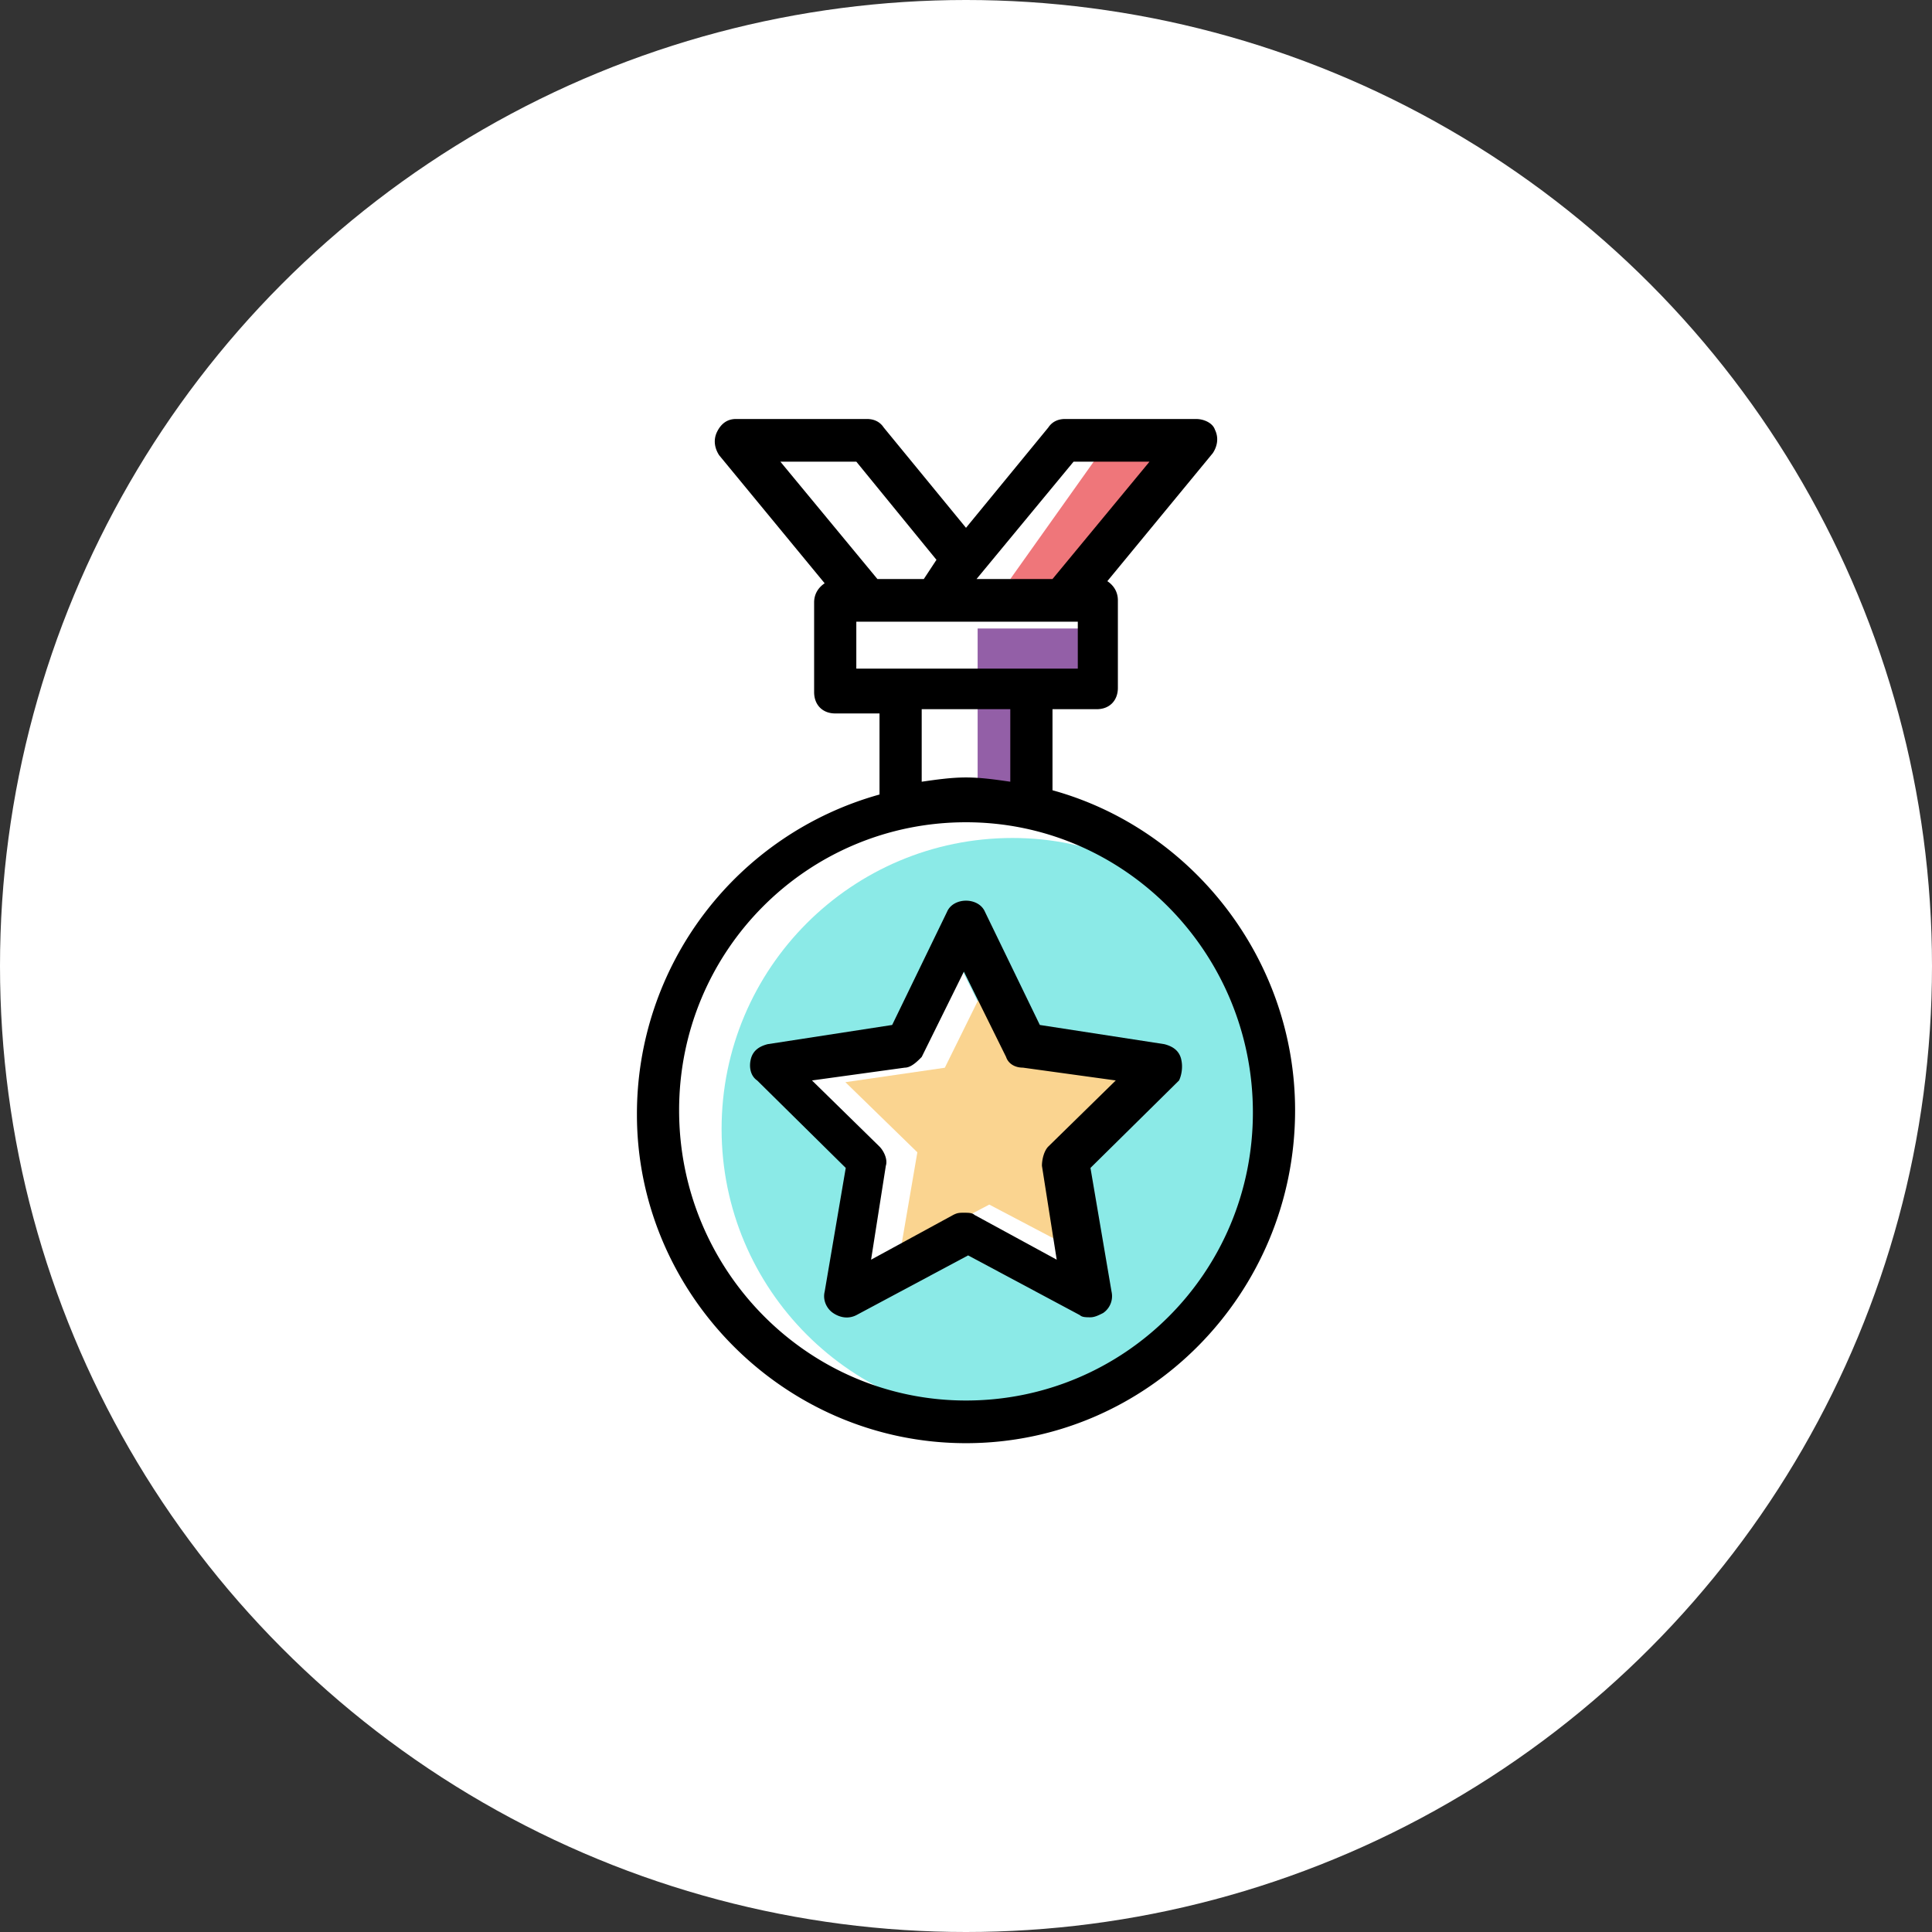 <svg width="83" height="83" viewBox="0 0 83 83" xmlns="http://www.w3.org/2000/svg"><rect x="0" y="0" width="83" height="83" fill="#333333" stroke="none"/><g fill="none" fill-rule="evenodd"><circle fill="#FFF" cx="41.5" cy="41.5" r="41.5"/><path d="M43.5 61c6.904 0 11.505-5.596 11.505-12.5S50.404 36 43.5 36C36.596 36 31 41.596 31 48.5S36.596 61 43.5 61z" fill="#8BEAE7"/><path fill="#FFF" d="M41 53l-4.702 2.472.898-5.236-3.804-3.708 5.257-.764L41 41l2.351 4.764 5.257.764-3.804 3.708.898 5.236z"/><path fill="#FAD490" d="M42.5 51.75l-3.82 2.009.73-4.255-3.092-3.013 4.272-.62L42.5 42l1.91 3.87 4.272.621-3.091 3.013.73 4.255z"/><path d="M42 27h5c.278 1.056.278 1.757 0 2.103-.278.345-1.112.678-2.5.998v4.554L42 35v-8z" fill="#935FA7"/><path fill="#EF767A" d="M47.333 19.345h3.448L47 25.292l-3.597-.417z"/><g fill="#000" fill-rule="nonzero"><path d="M50.744 45.5c-.09-.367-.363-.55-.725-.642l-5.347-.825-2.356-4.858c-.272-.642-1.36-.642-1.632 0l-2.356 4.858-5.347.825c-.362.092-.634.275-.725.642-.09.367 0 .733.272.917l3.806 3.758-.906 5.317c-.09.366.09.733.363.916.272.184.634.275.997.092l4.803-2.567 4.803 2.567c.09.092.272.092.453.092s.362-.092.544-.184a.876.876 0 0 0 .362-.916l-.906-5.317 3.806-3.758c.09-.184.181-.55.09-.917zm-5.71 3.758c-.18.184-.272.55-.272.825l.635 4.034-3.535-1.925c-.09-.092-.271-.092-.453-.092-.18 0-.272 0-.453.092l-3.534 1.925.634-4.034c.09-.275-.09-.641-.272-.825l-2.9-2.841 3.988-.55c.272 0 .544-.275.725-.459l1.812-3.666 1.813 3.666c.09.275.362.459.725.459l3.987.55-2.9 2.841z"/><path d="M45.216 33.95v-3.483h1.903c.544 0 .906-.367.906-.917v-3.758c0-.367-.181-.642-.453-.825l4.531-5.5c.181-.275.272-.642.09-1.009-.09-.275-.452-.458-.815-.458H45.76c-.271 0-.543.092-.725.367L41.5 22.675l-3.534-4.308c-.182-.275-.453-.367-.725-.367h-5.62c-.362 0-.633.183-.815.55-.181.367-.09.733.09 1.008l4.532 5.5c-.272.184-.453.459-.453.825v3.85c0 .55.363.917.906.917h1.903v3.483a14.244 14.244 0 0 0-10.421 13.75C27.363 55.583 33.706 62 41.5 62c7.794 0 14.138-6.417 14.138-14.3 0-6.508-4.441-12.1-10.422-13.75zm.906-14.117h3.262l-4.168 5.042h-3.263l4.169-5.042zm-12.597 0h3.263l3.443 4.217-.543.825h-1.994l-4.169-5.042zm3.263 8.892v-2.017h9.515v2.017h-9.515zm6.615 1.833v3.025c-.634-.091-1.269-.183-1.903-.183-.634 0-1.269.092-1.903.183v-3.116h3.806v.091zM41.5 60.167c-6.797 0-12.325-5.592-12.325-12.467 0-6.875 5.528-12.375 12.325-12.375s12.325 5.592 12.325 12.467c0 6.875-5.528 12.375-12.325 12.375z"/></g></g></svg>